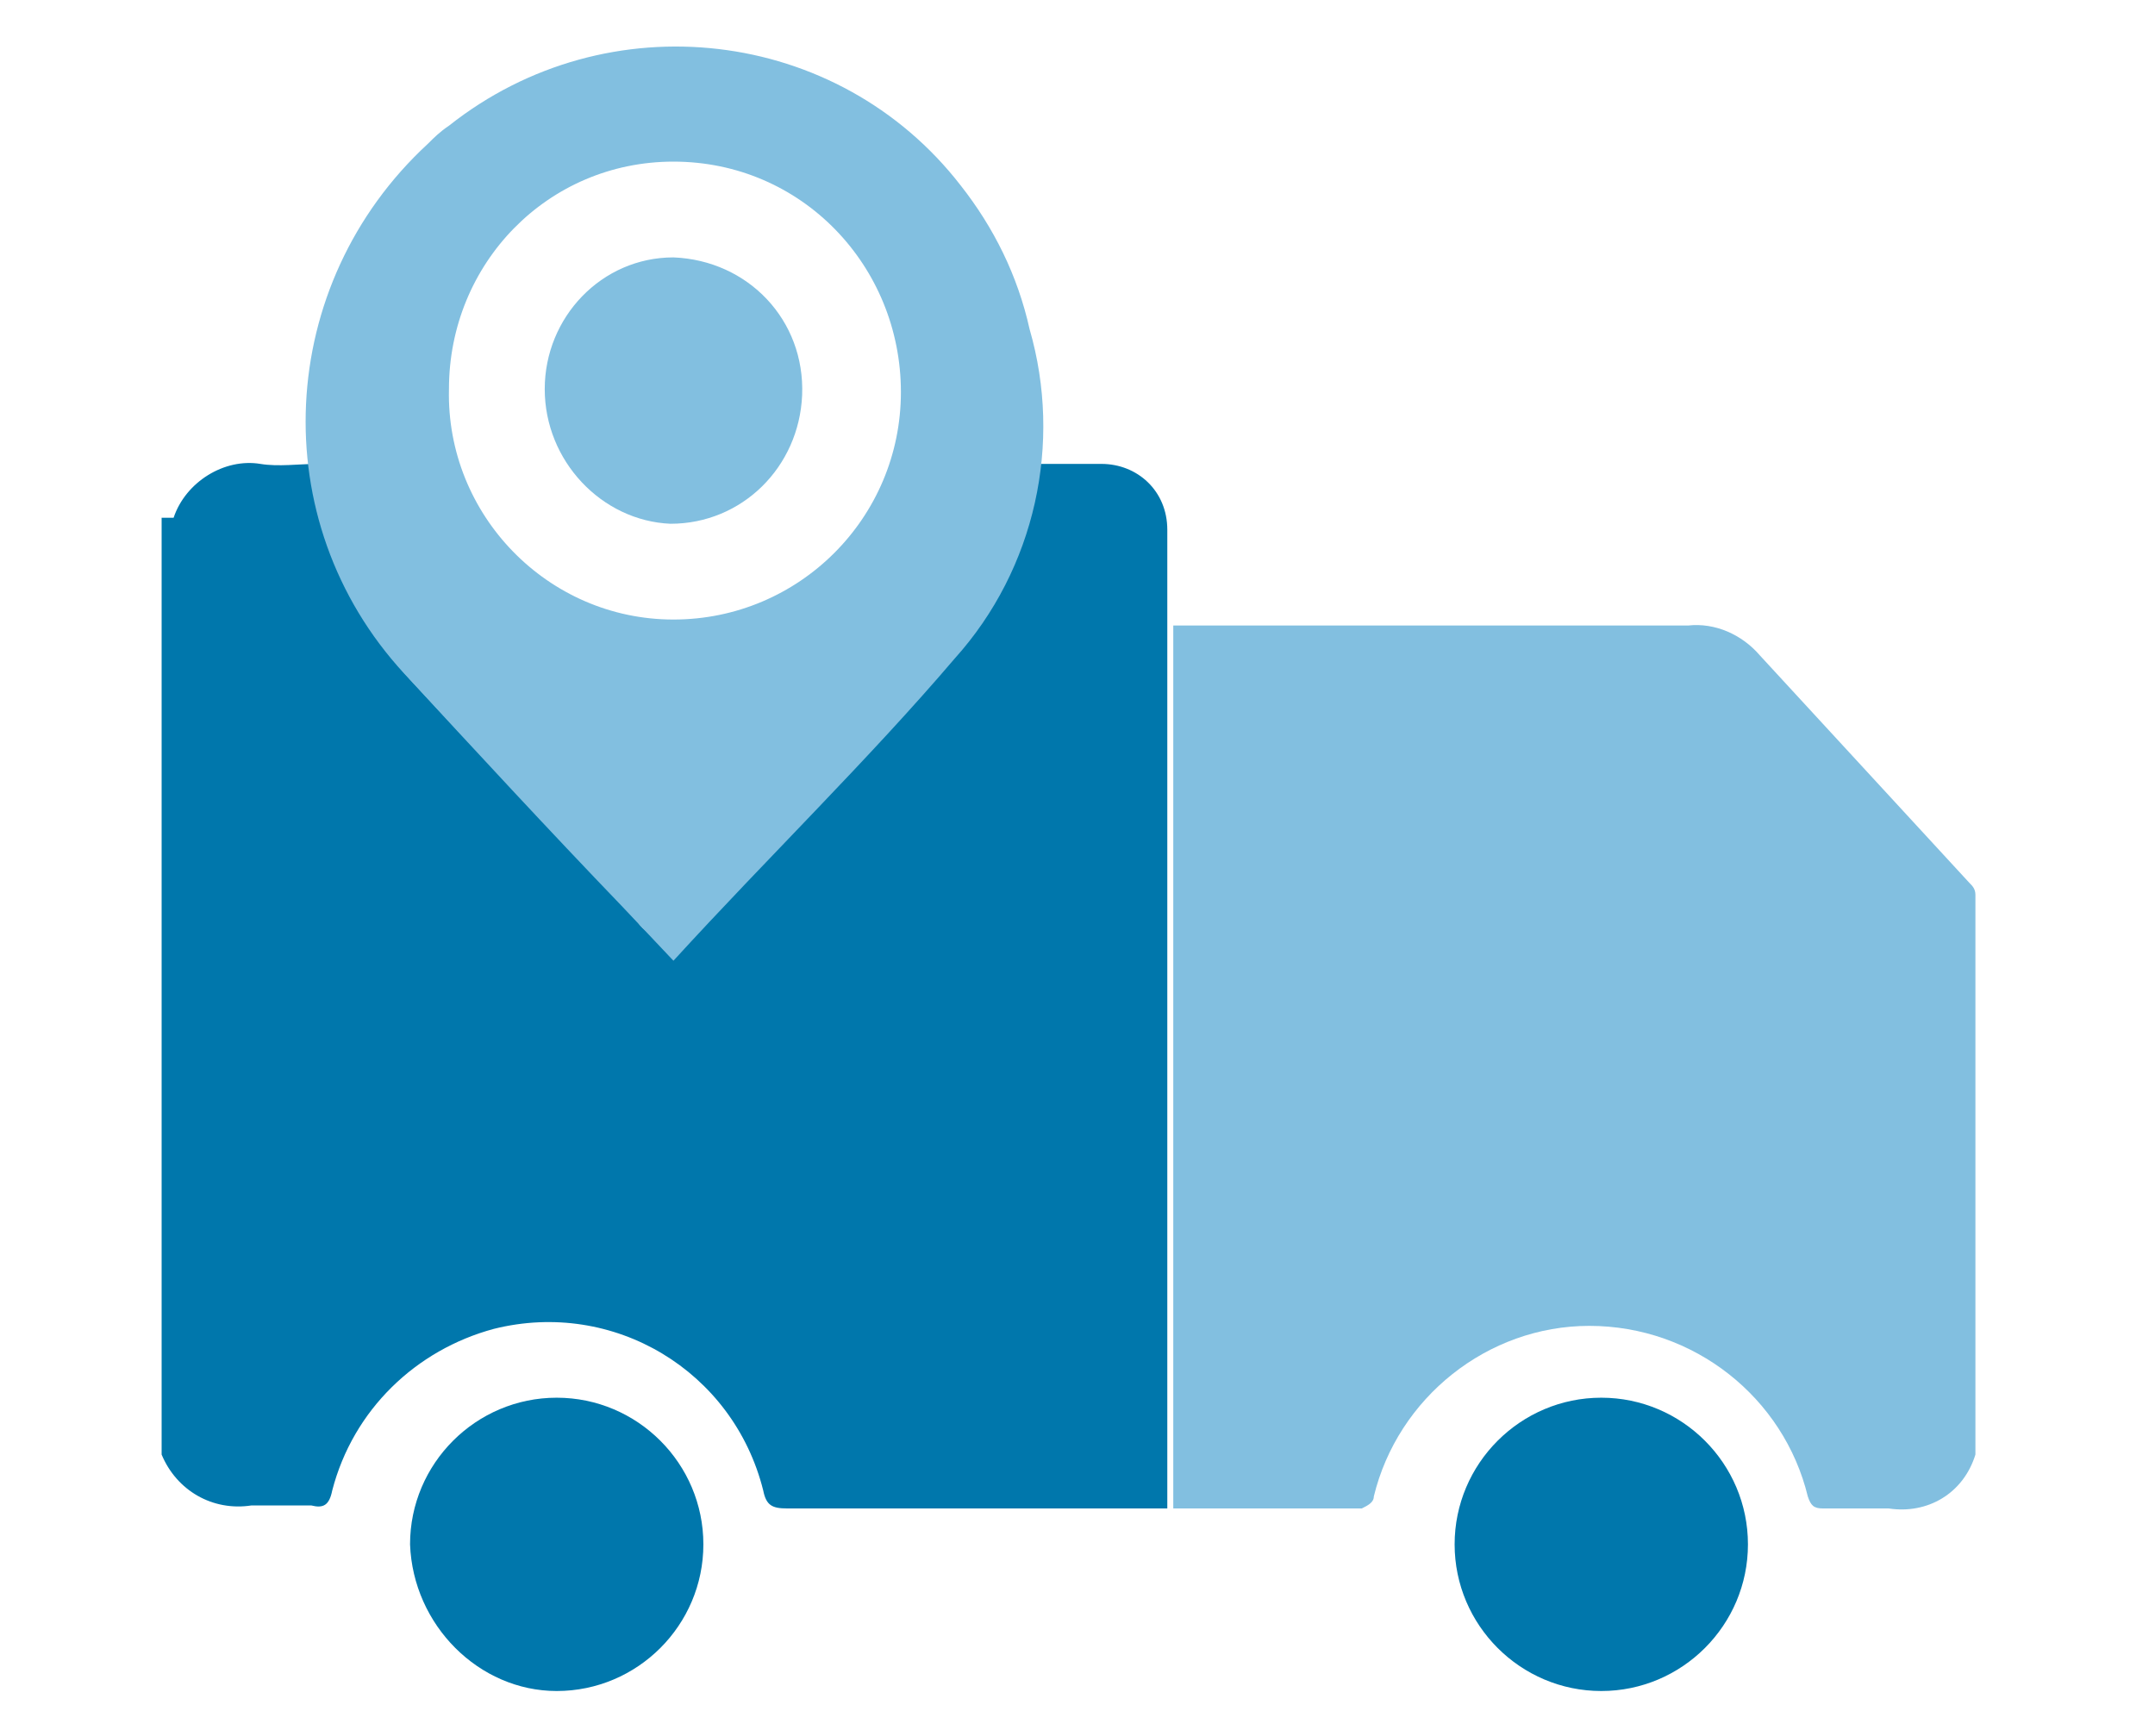 <svg version="1.1" id="レイヤー_1" xmlns="http://www.w3.org/2000/svg" x="0" y="0" viewBox="0 0 72 58" xml:space="preserve"><style>.st0{fill:#0077ac}.st1{fill:#82bfe0}</style><g id="アートワーク_51" transform="translate(30.225 27.505)"><g id="グループ_65790" transform="translate(-30.225 -27.505)"><path id="パス_730527" class="st0" d="M5.8 17.3c.4-1.2 1.7-2 2.9-1.8.6.1 1.3 0 1.9 0l.3 1.8c.5 2 1.4 3.9 2.8 5.4 2.5 2.7 5.1 5.4 7.6 8.1.4.6 1.2.7 1.8.3l.3-.3c2.6-2.7 5.1-5.4 7.6-8.1 1.7-1.9 2.8-4.2 3.1-6.7 0-.4.1-.5.5-.5h2.2c1.2 0 2.2.9 2.2 2.2v32.7H26.3c-.5 0-.7-.1-.8-.6-1-4-5-6.4-9-5.4-2.6.7-4.7 2.7-5.4 5.4-.1.5-.3.6-.7.5h-2c-1.3.2-2.5-.5-3-1.7V17.3z"/><path id="パス_730528" class="st1" d="M22.5 32.1l-1.7-1.8c-2.5-2.6-4.9-5.2-7.3-7.8-4.7-5.1-4.3-13 .8-17.7.2-.2.4-.4.7-.6 5.3-4.2 13-3.3 17.1 2 1.1 1.4 1.9 3 2.3 4.8 1.1 3.8.2 8-2.5 11-2.9 3.4-6.2 6.6-9.4 10.1zm7.6-19c0-4.2-3.3-7.7-7.6-7.7-4.2 0-7.5 3.4-7.5 7.6-.1 4.2 3.3 7.7 7.5 7.7s7.6-3.4 7.6-7.6z"/><path id="パス_730529" class="st1" d="M65.8 29.5c-2.3-2.5-4.7-5.1-7-7.6-.6-.7-1.5-1.1-2.4-1H39.2v29.5h6.3c.2-.1.4-.2.4-.4.8-3.3 3.8-5.7 7.2-5.7 3.5 0 6.5 2.4 7.3 5.7.1.3.2.4.5.4h2.2c1.3.2 2.5-.5 2.9-1.8V29.9c0-.2-.1-.3-.2-.4z"/><path id="パス_730530" class="st0" d="M13.7 51.6c0-2.7 2.2-4.9 4.9-4.9s4.9 2.2 4.9 4.9-2.2 4.9-4.9 4.9c-2.6 0-4.8-2.2-4.9-4.9z"/><path id="パス_730531" class="st0" d="M48.6 51.6c0-2.7 2.2-4.9 4.9-4.9s4.9 2.2 4.9 4.9-2.2 4.9-4.9 4.9-4.9-2.2-4.9-4.9z"/><path id="パス_730532" class="st1" d="M18.2 13c0-2.4 1.9-4.4 4.3-4.4 2.5.1 4.4 2.1 4.3 4.6-.1 2.4-2 4.3-4.4 4.3-2.3-.1-4.2-2.1-4.2-4.5z"/></g></g></svg>